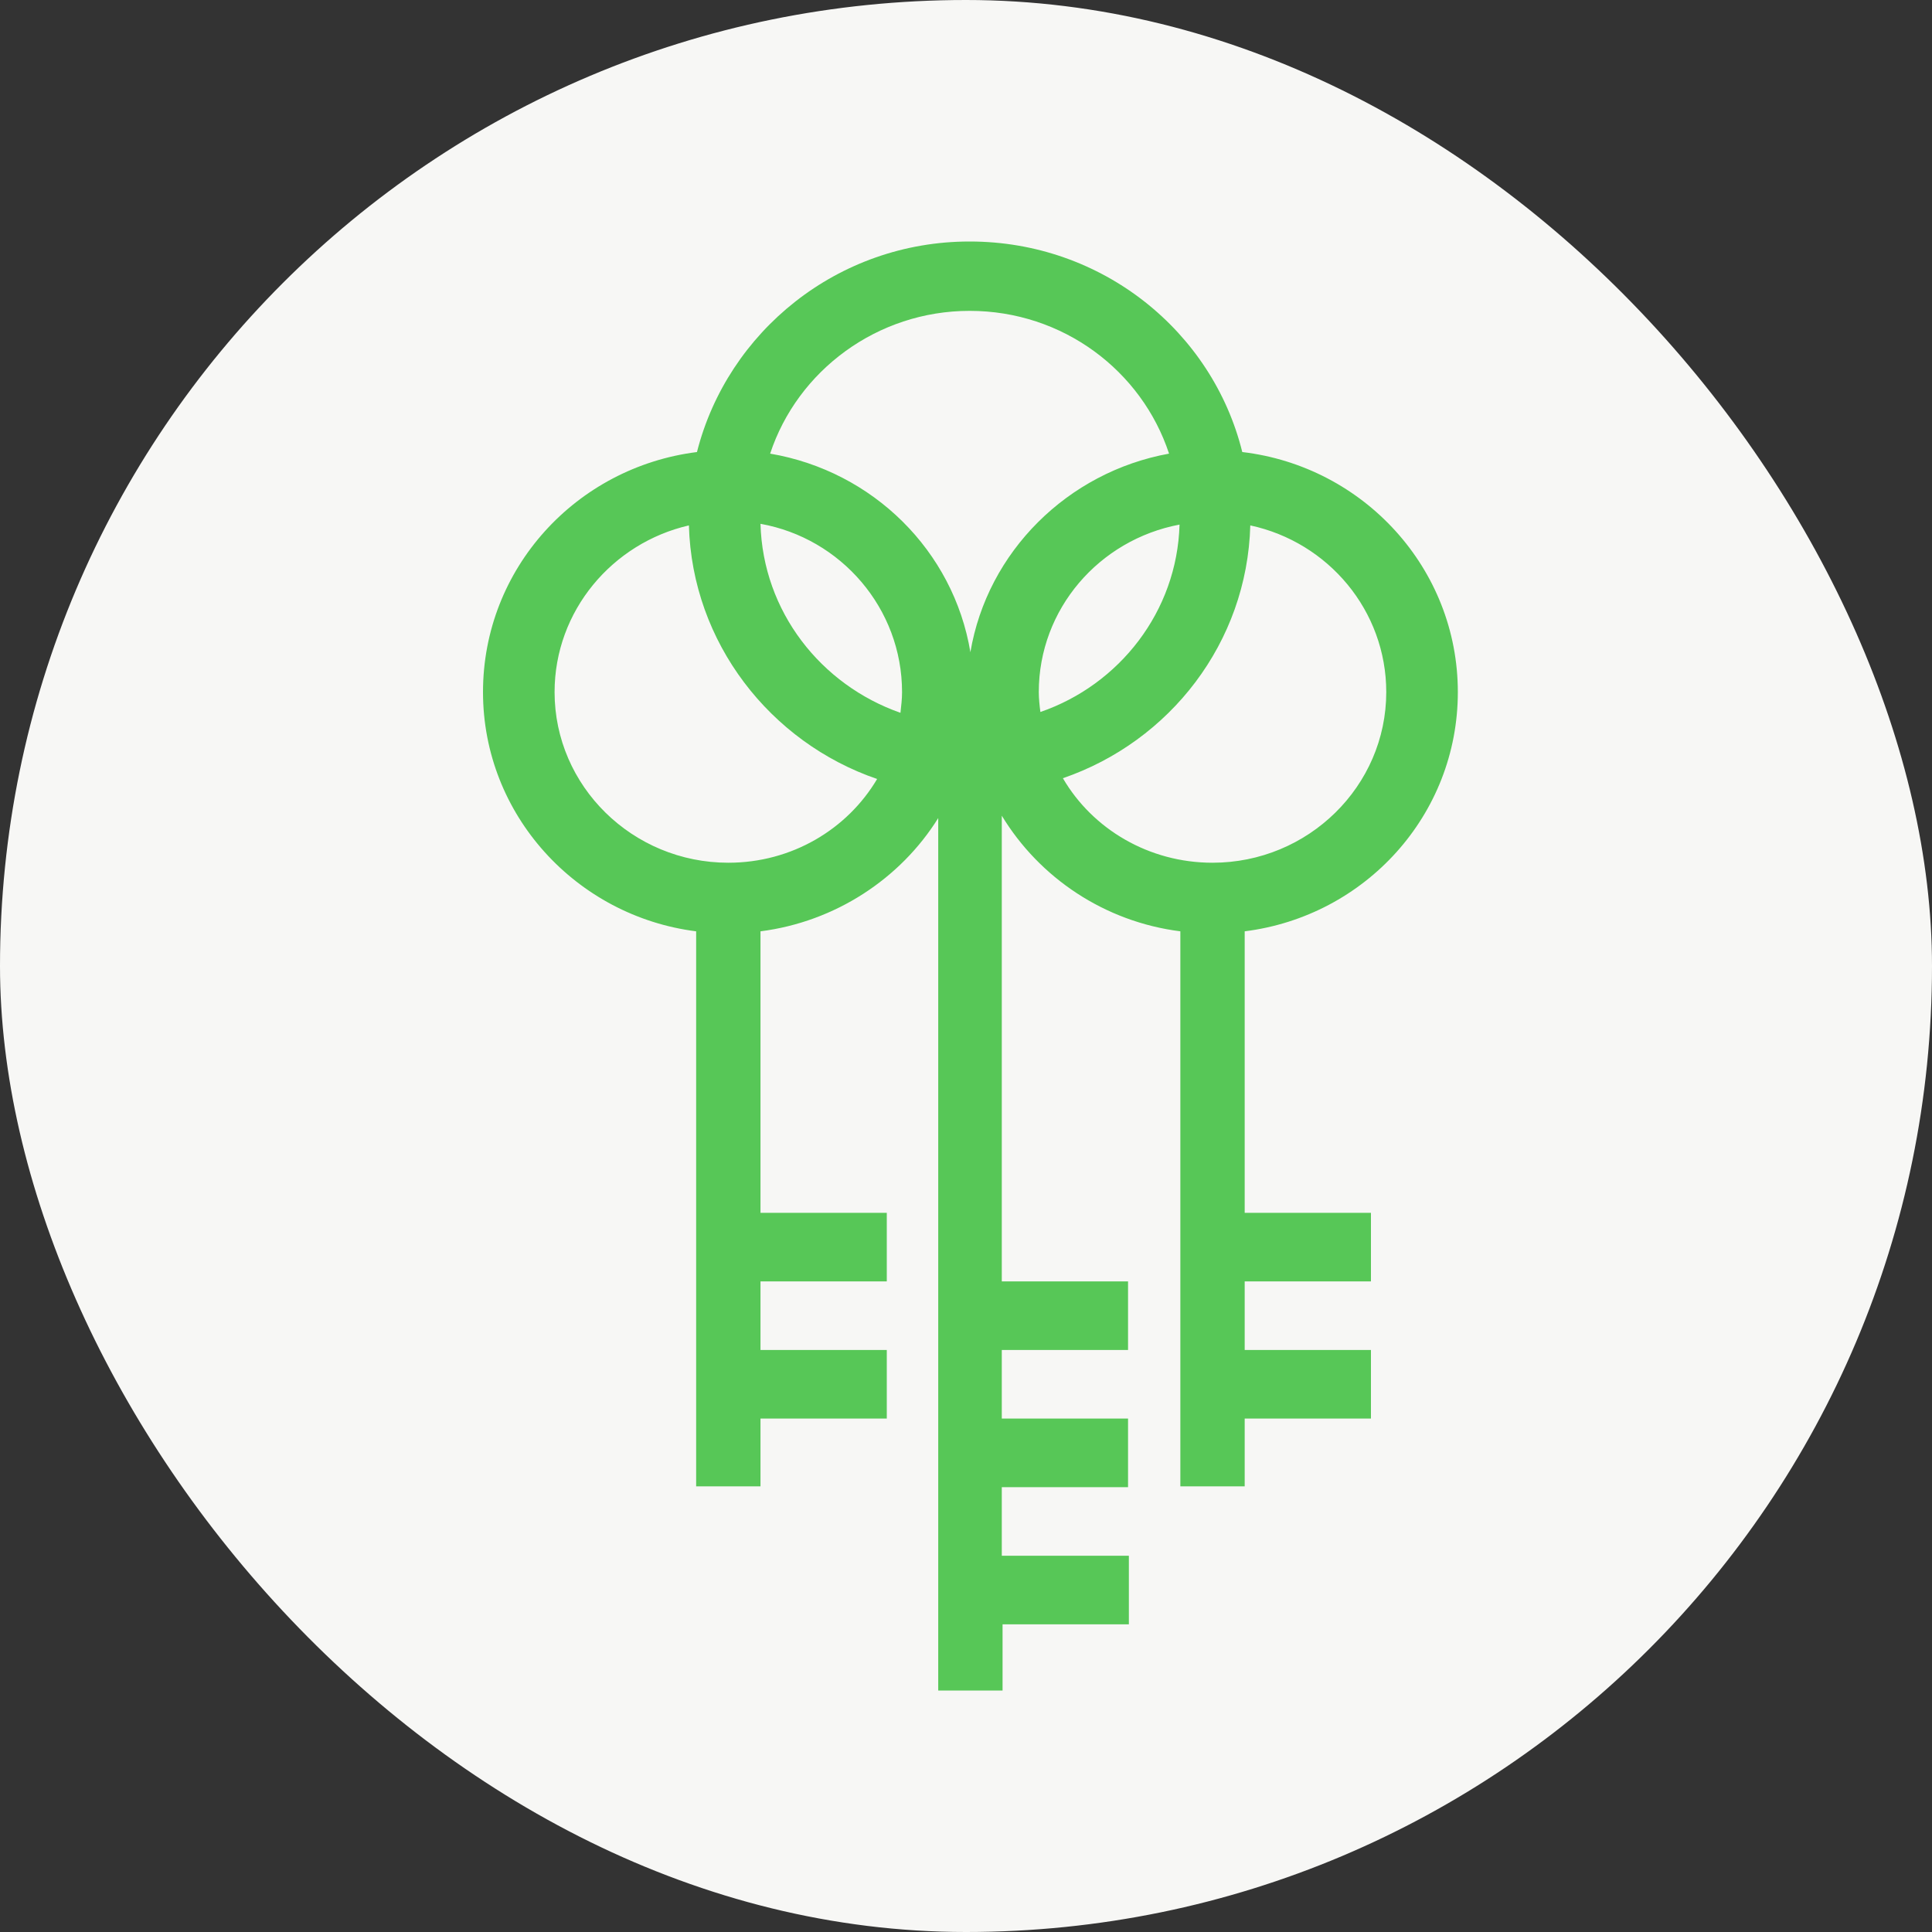 <svg width="40" height="40" viewBox="0 0 40 40" fill="none" xmlns="http://www.w3.org/2000/svg">
<rect x="0" y="0" width="40" height="40" fill="#333333" stroke="none"/>
<rect width="40" height="40" rx="20" fill="#F7F7F5"/>
<g clip-path="url(#clip0_3764_3147)">
<path d="M30.183 14.329C30.183 11.769 28.234 9.656 25.72 9.359C25.104 6.866 22.822 5 20.075 5C17.344 5 15.062 6.866 14.43 9.359C11.932 9.673 10 11.769 10 14.329C10 16.871 11.932 18.968 14.413 19.282V30.773H15.745V29.37H18.36V27.95H15.745V26.53H18.36V25.11H15.745V19.282C17.294 19.084 18.643 18.192 19.425 16.937V35H20.757V33.63H23.372V32.21H20.741V30.79H23.355V29.37H20.741V27.95H23.355V26.53H20.741V16.888C21.523 18.176 22.872 19.084 24.438 19.282V30.773H25.77V29.37H28.384V27.95H25.77V26.53H28.384V25.11H25.77V19.282C28.268 18.968 30.183 16.871 30.183 14.329ZM15.079 17.862C13.097 17.862 11.482 16.277 11.482 14.329C11.482 12.645 12.681 11.241 14.263 10.878C14.33 13.305 15.945 15.369 18.16 16.128C17.544 17.168 16.395 17.862 15.079 17.862ZM18.643 14.758C16.994 14.18 15.795 12.661 15.745 10.845C17.41 11.142 18.676 12.595 18.676 14.329C18.676 14.477 18.659 14.609 18.643 14.758ZM20.091 13.503C19.742 11.406 18.076 9.755 15.945 9.392C16.511 7.675 18.16 6.436 20.075 6.436C22.006 6.436 23.638 7.675 24.204 9.392C22.106 9.772 20.441 11.423 20.091 13.503ZM21.507 14.329C21.507 12.611 22.756 11.175 24.421 10.861C24.371 12.661 23.172 14.18 21.54 14.741C21.523 14.609 21.507 14.461 21.507 14.329ZM25.104 17.862C23.788 17.862 22.622 17.168 22.006 16.112C24.221 15.352 25.82 13.305 25.886 10.878C27.502 11.225 28.701 12.645 28.701 14.329C28.701 16.277 27.085 17.862 25.104 17.862Z" fill="#57C757"/>
</g>
<defs>
<clipPath id="clip0_3764_3147">
<rect width="20.417" height="30" fill="white" transform="translate(10 5)"/>
</clipPath>
</defs>
</svg>
